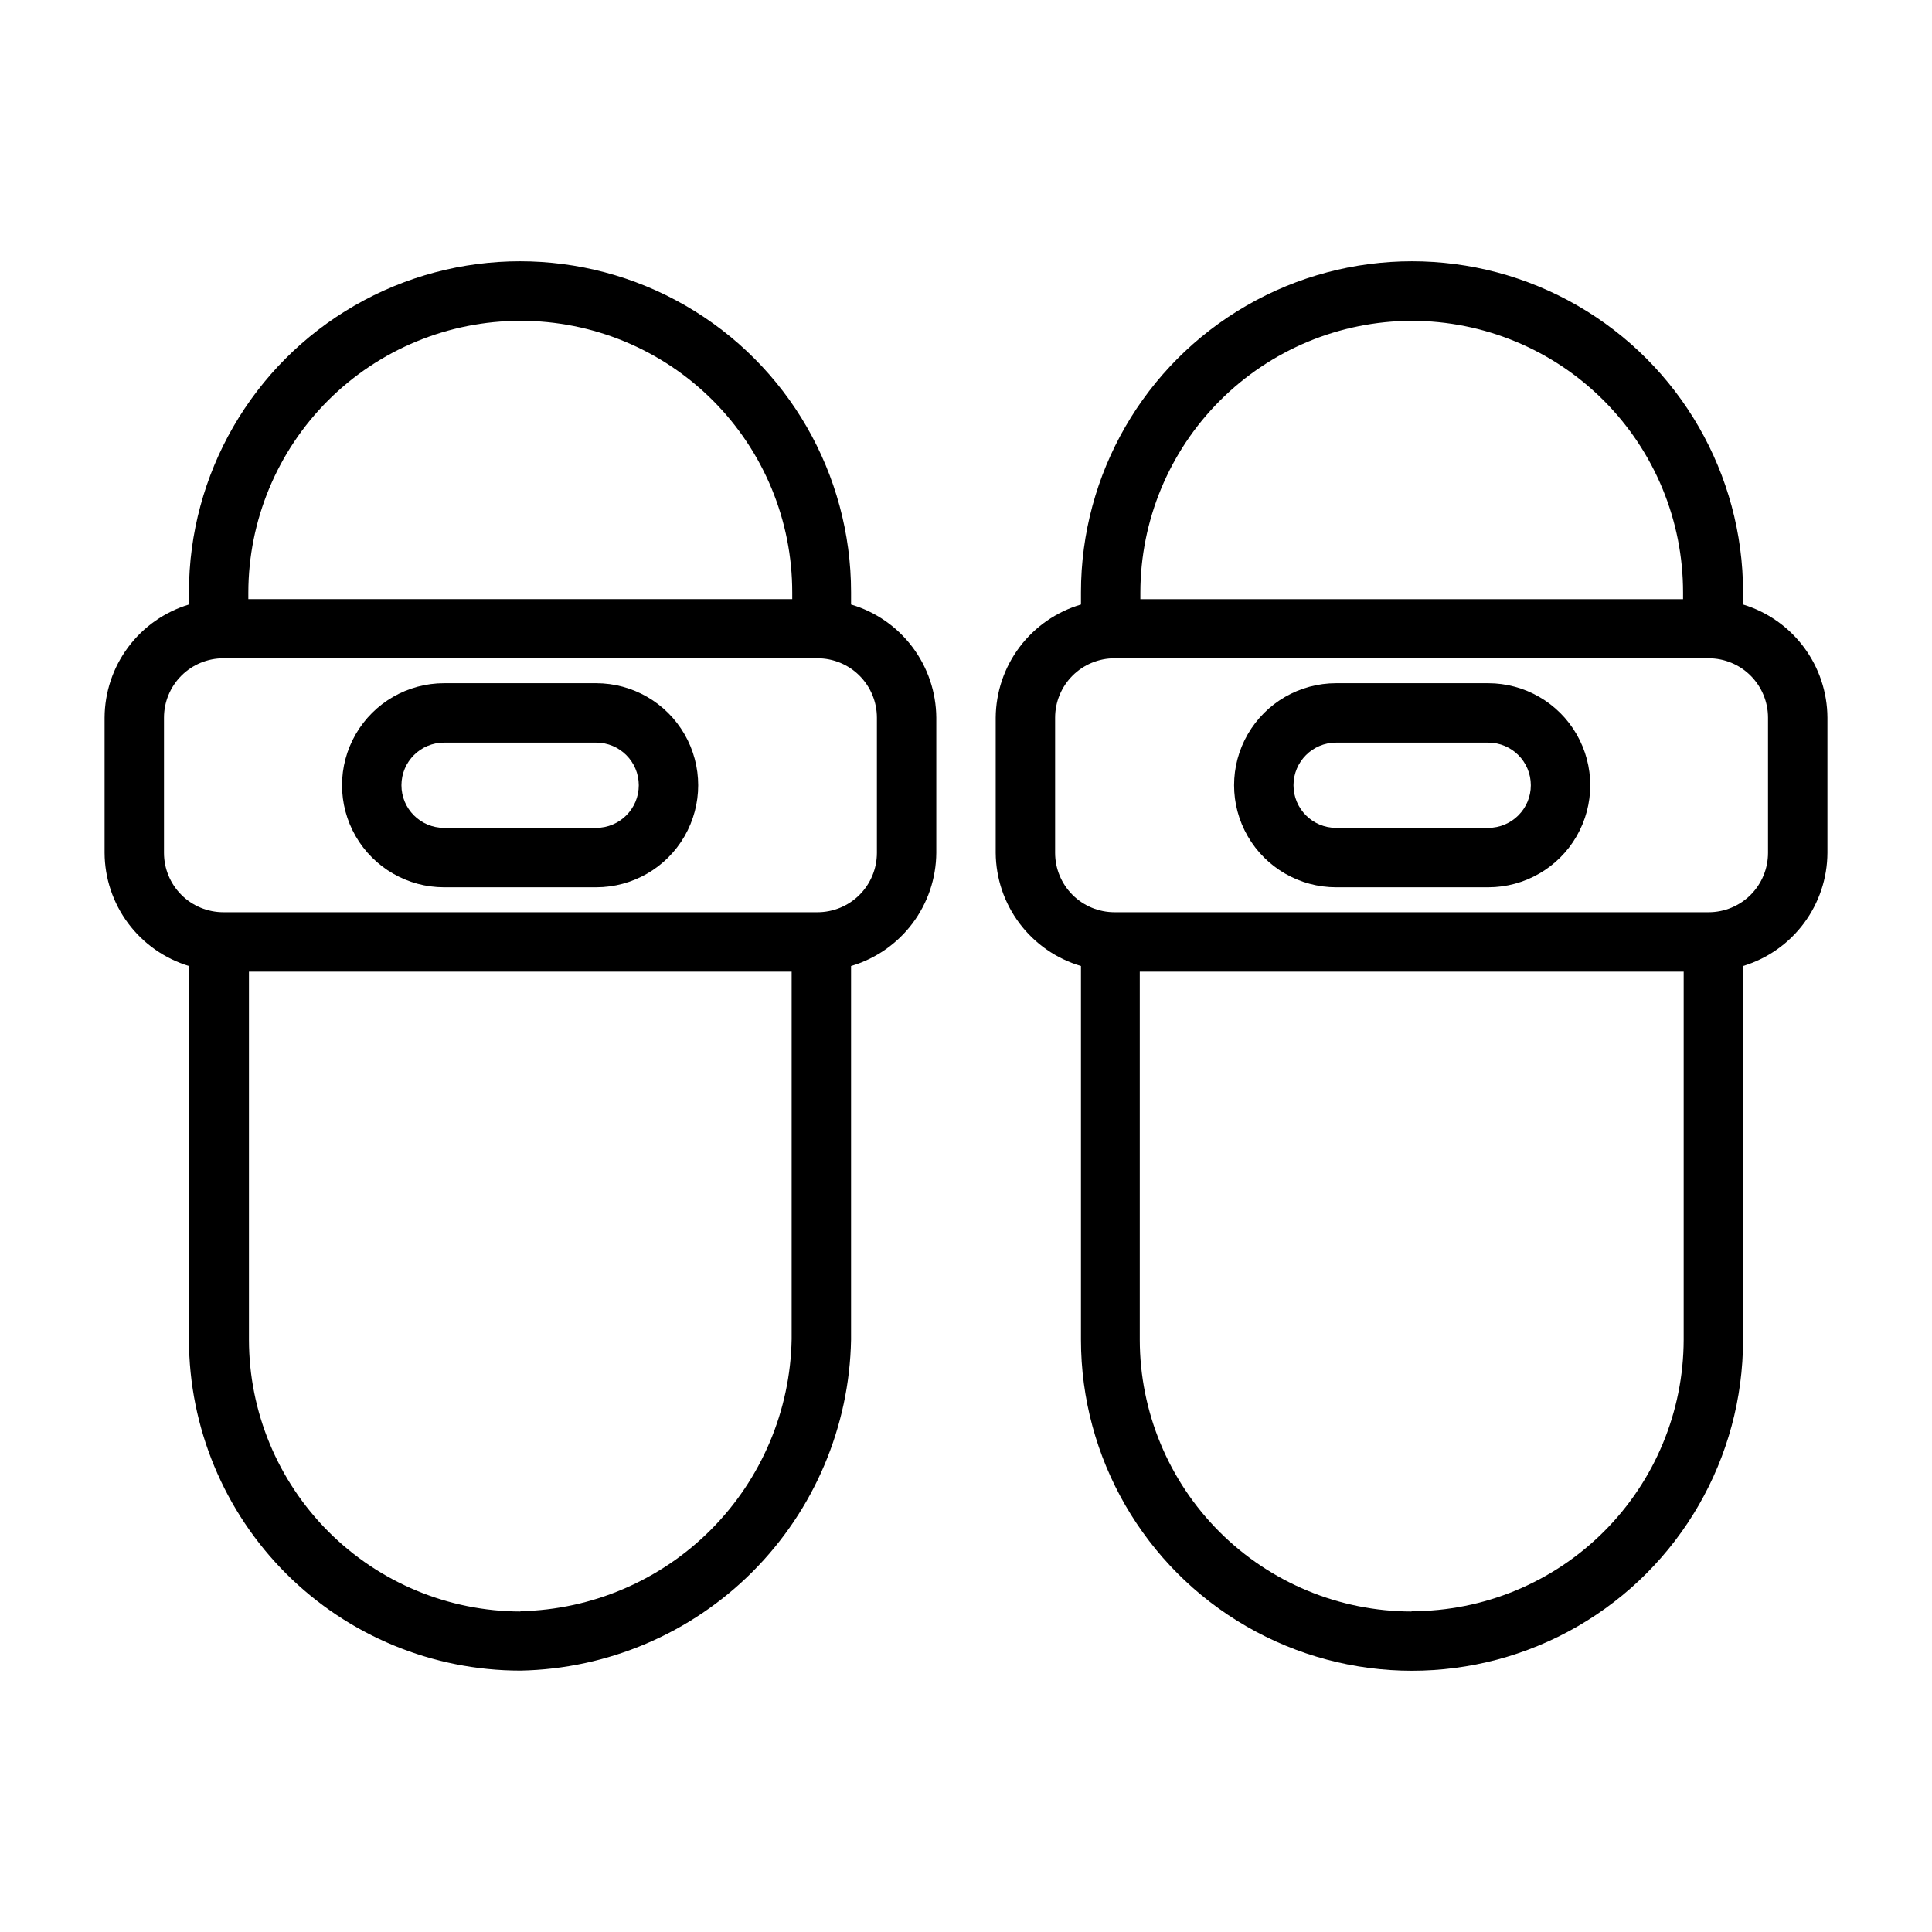 <?xml version="1.0" encoding="UTF-8"?>
<!-- Uploaded to: SVG Repo, www.svgrepo.com, Generator: SVG Repo Mixer Tools -->
<svg fill="#000000" width="800px" height="800px" version="1.1" viewBox="144 144 512 512" xmlns="http://www.w3.org/2000/svg">
 <g>
  <path d="m369.54 304.2v-3.227c0-31.344-16.723-60.309-43.867-75.98s-60.59-15.672-87.734 0c-27.145 15.672-43.867 44.637-43.867 75.98v3.227c-6.441 1.953-12.09 5.918-16.113 11.316-4.023 5.398-6.211 11.945-6.242 18.676v35.82c0.031 6.731 2.219 13.277 6.242 18.676 4.023 5.394 9.672 9.363 16.113 11.316v99.027c0.043 23.273 9.316 45.578 25.785 62.02 16.473 16.441 38.793 25.676 62.066 25.676 23.113-0.445 45.152-9.828 61.488-26.18 16.34-16.355 25.703-38.402 26.129-61.516v-99.027c6.484-1.91 12.188-5.859 16.254-11.262 4.07-5.402 6.293-11.969 6.336-18.73v-35.82c-0.043-6.762-2.266-13.328-6.336-18.73-4.066-5.402-9.77-9.352-16.254-11.262zm-87.617-75.176c19.109-0.023 37.441 7.559 50.957 21.074 13.512 13.512 21.094 31.844 21.07 50.953v1.73h-144.14v-1.73c0.023-19.109 7.629-37.43 21.148-50.938 13.523-13.504 31.852-21.09 50.961-21.09zm0 342.04c-19.082-0.043-37.371-7.648-50.859-21.148-13.484-13.5-21.07-31.797-21.09-50.883v-97.531h143.82v97.375c-0.34 18.977-8.016 37.086-21.414 50.527-13.398 13.441-31.48 21.176-50.457 21.582zm94.465-201.05c0 4.176-1.66 8.18-4.613 11.133-2.949 2.949-6.957 4.609-11.133 4.609h-157.44c-4.176 0-8.18-1.66-11.133-4.609-2.953-2.953-4.613-6.957-4.613-11.133v-35.82c0-4.176 1.66-8.18 4.613-11.133 2.953-2.953 6.957-4.609 11.133-4.609h157.44c4.176 0 8.184 1.656 11.133 4.609 2.953 2.953 4.613 6.957 4.613 11.133z"/>
  <path d="m301.91 325.06h-40.227c-9.66 0-18.586 5.152-23.418 13.52s-4.832 18.672 0 27.039c4.832 8.367 13.758 13.52 23.418 13.52h40.305c9.66 0 18.586-5.152 23.418-13.52 4.828-8.367 4.828-18.672 0-27.039-4.832-8.367-13.758-13.52-23.418-13.52zm0 38.336h-40.227c-6.238 0-11.297-5.059-11.297-11.297 0-6.238 5.059-11.297 11.297-11.297h40.305c6.238 0 11.297 5.059 11.297 11.297 0 6.238-5.059 11.297-11.297 11.297z"/>
  <path d="m605.93 304.2v-3.227c0-31.344-16.723-60.309-43.867-75.98s-60.586-15.672-87.73 0c-27.148 15.672-43.867 44.637-43.867 75.98v3.227c-6.488 1.91-12.188 5.859-16.258 11.262-4.07 5.402-6.289 11.969-6.336 18.73v35.82c0.047 6.762 2.266 13.328 6.336 18.73 4.07 5.402 9.77 9.352 16.258 11.262v99.027c0 31.344 16.719 60.309 43.867 75.98 27.145 15.672 60.586 15.672 87.73 0 27.145-15.672 43.867-44.637 43.867-75.98v-99.027c6.445-1.953 12.094-5.922 16.117-11.316 4.023-5.398 6.211-11.945 6.242-18.676v-35.82c-0.031-6.731-2.219-13.277-6.242-18.676-4.023-5.398-9.672-9.363-16.117-11.316zm-87.852-75.176c19.098 0 37.41 7.59 50.906 21.102 13.496 13.508 21.066 31.828 21.043 50.926v1.73h-143.82v-1.73c0.02-19.07 7.594-37.355 21.062-50.852 13.473-13.5 31.738-21.113 50.809-21.176zm0 342.04c-19.098-0.023-37.406-7.617-50.91-21.121-13.5-13.504-21.098-31.812-21.117-50.91v-97.531h144.14v97.531c-0.043 19.098-7.656 37.398-21.176 50.887-13.52 13.488-31.836 21.066-50.934 21.066zm94.465-201.05c0 4.176-1.66 8.18-4.609 11.133-2.953 2.949-6.957 4.609-11.133 4.609h-157.44c-4.176 0-8.18-1.66-11.133-4.609-2.953-2.953-4.613-6.957-4.613-11.133v-35.82c0-4.176 1.66-8.18 4.613-11.133 2.953-2.953 6.957-4.609 11.133-4.609h157.44c4.176 0 8.18 1.656 11.133 4.609 2.949 2.953 4.609 6.957 4.609 11.133z"/>
  <path d="m538.31 325.06h-40.227c-9.66 0-18.586 5.152-23.414 13.52-4.832 8.367-4.832 18.672 0 27.039 4.828 8.367 13.754 13.52 23.414 13.52h40.309c9.66 0 18.586-5.152 23.414-13.52 4.832-8.367 4.832-18.672 0-27.039-4.828-8.367-13.754-13.52-23.414-13.52zm0 38.336h-40.227c-6.238 0-11.293-5.059-11.293-11.297 0-6.238 5.055-11.297 11.293-11.297h40.309c6.238 0 11.293 5.059 11.293 11.297 0 6.238-5.055 11.297-11.293 11.297z"/>
 </g>
</svg>